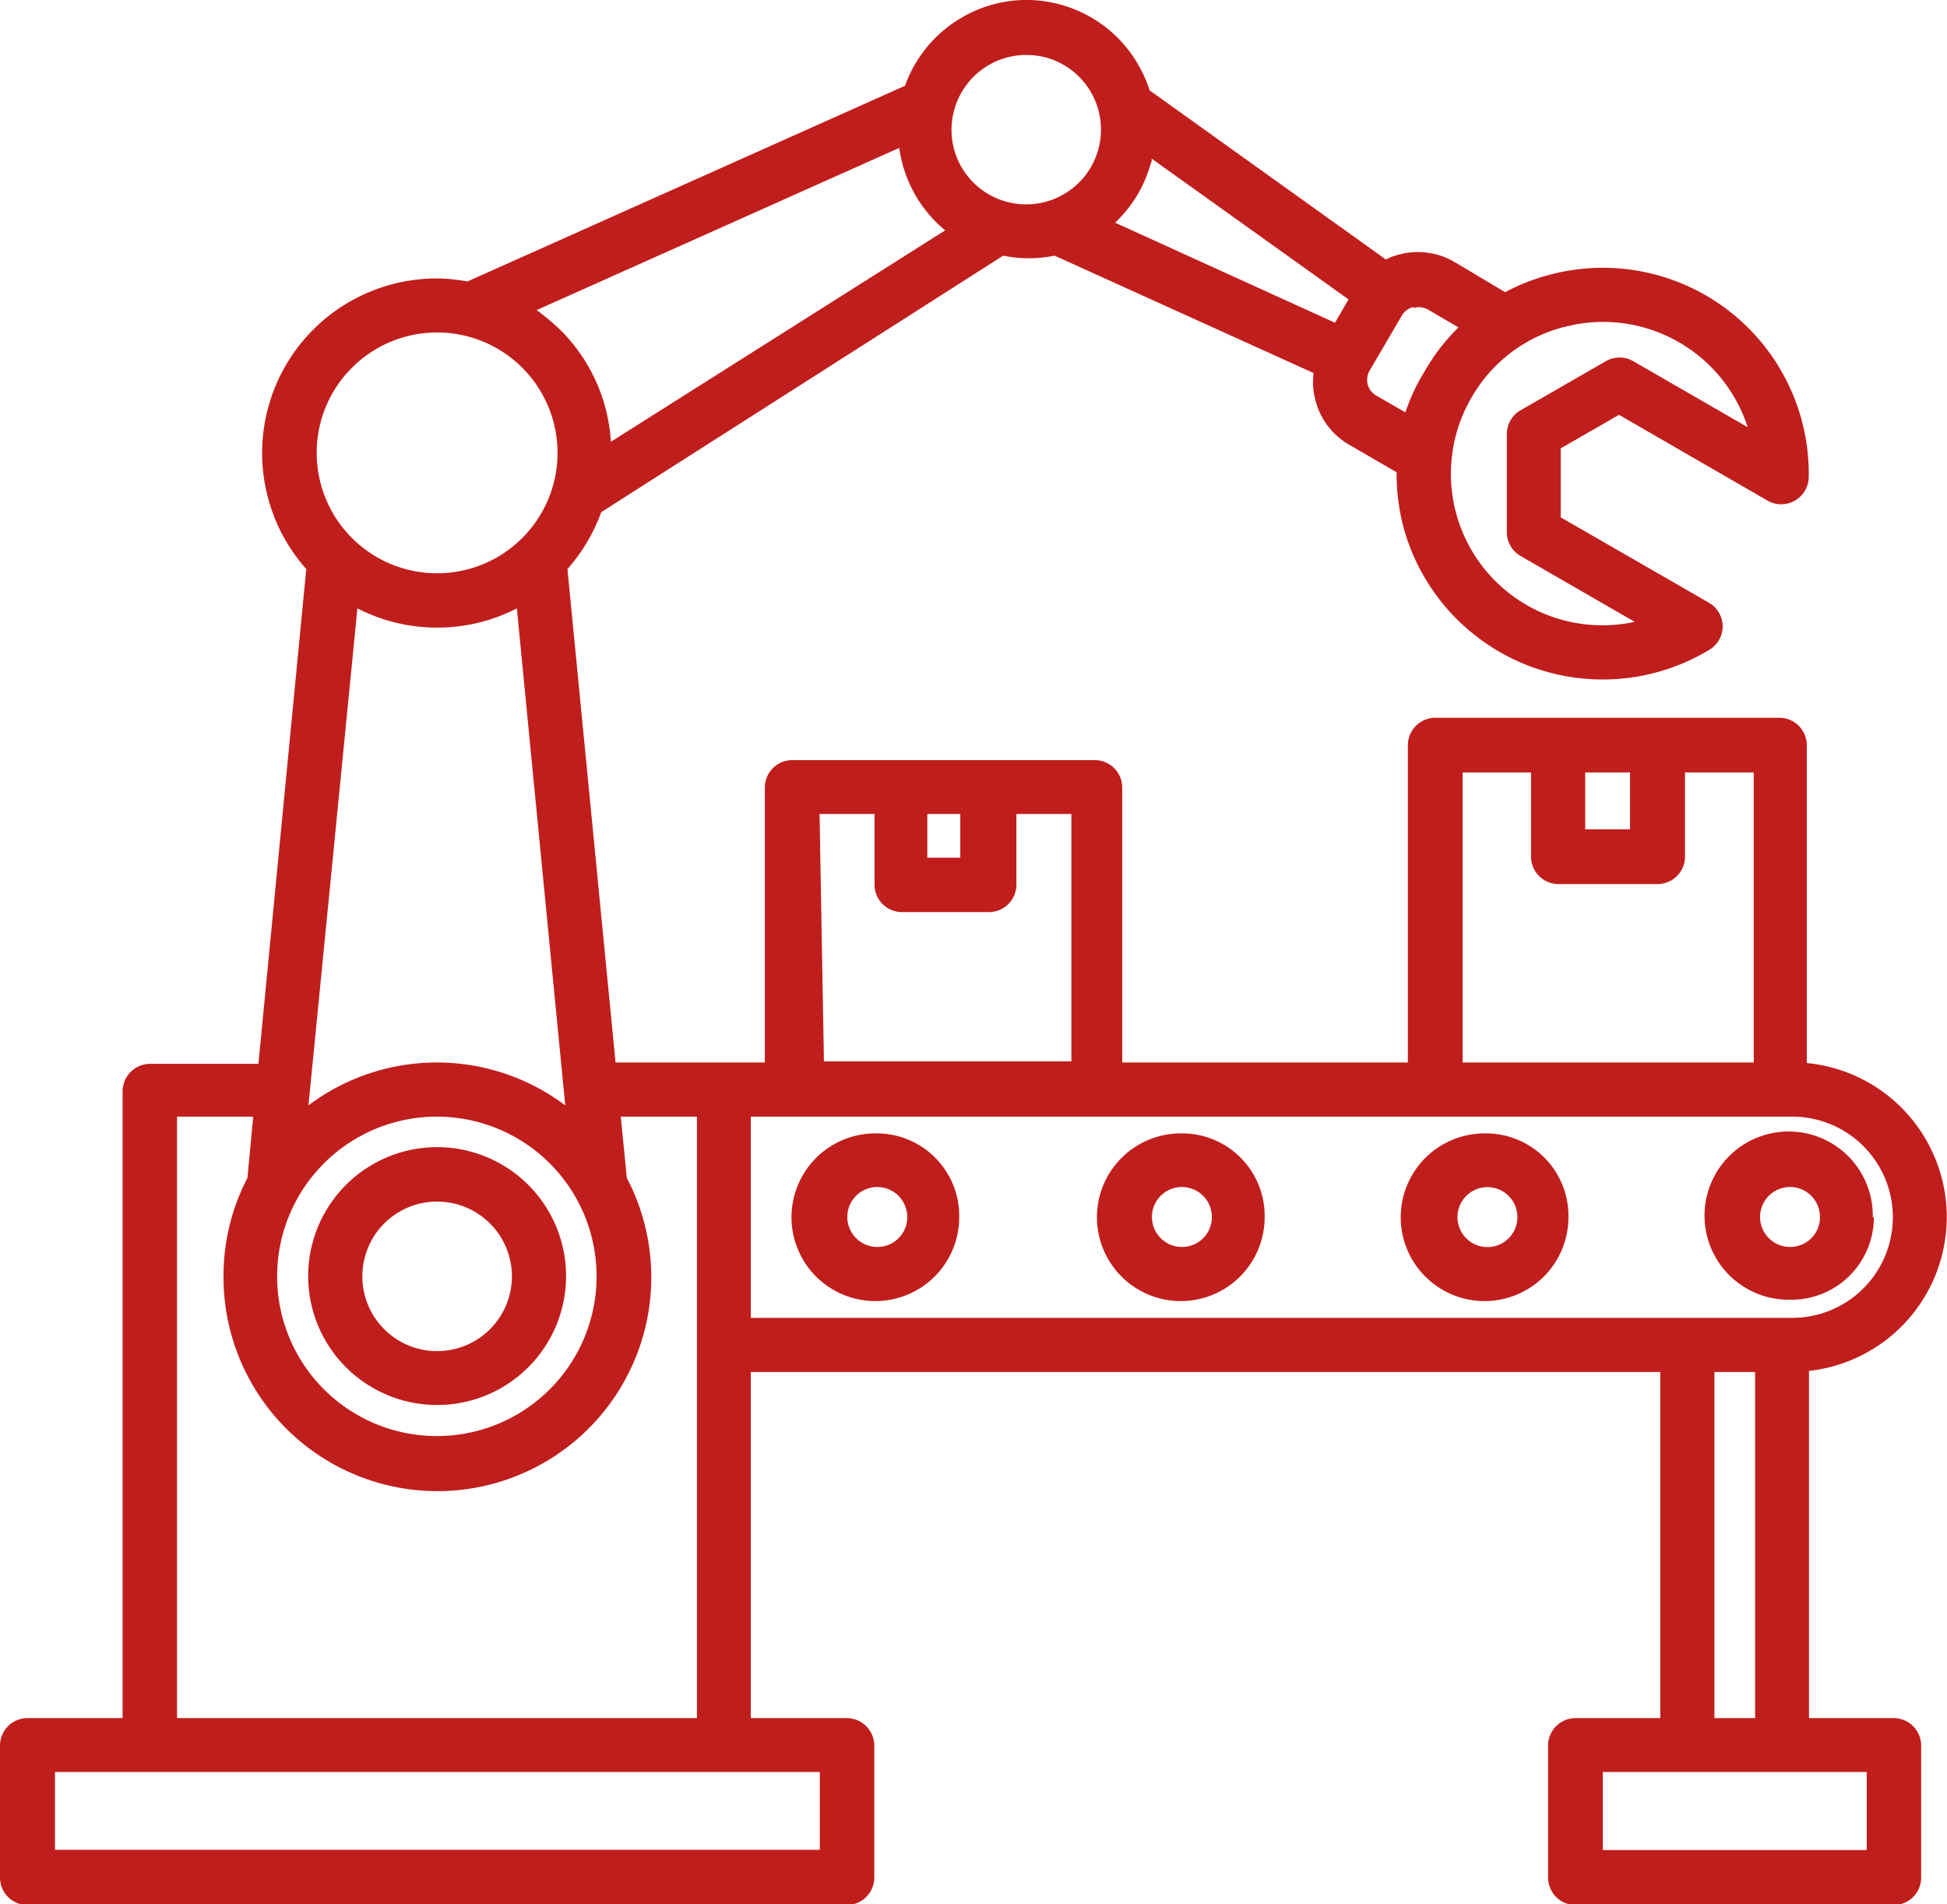 <svg xmlns="http://www.w3.org/2000/svg" viewBox="0 0 70.82 69.27"><defs><style>.cls-1{fill:#c01e1c;}</style></defs><g id="图层_2" data-name="图层 2"><g id="图层_1-2" data-name="图层 1"><path class="cls-1" d="M15.89,51.11a4.69,4.69,0,1,0-4.68-4.68A4.69,4.69,0,0,0,15.89,51.11Zm0-7.4a2.72,2.72,0,1,1-2.71,2.72A2.72,2.72,0,0,1,15.89,43.71Zm16-2.48a3.05,3.05,0,1,0,3,3.05A3,3,0,0,0,31.92,41.23Zm0,4.13A1.09,1.09,0,1,1,33,44.28,1.08,1.08,0,0,1,31.92,45.36ZM43,41.23A3.05,3.05,0,1,0,46,44.28,3,3,0,0,0,43,41.23Zm0,4.13a1.09,1.09,0,1,1,1.08-1.08A1.08,1.08,0,0,1,43,45.36ZM54,41.23a3.05,3.05,0,1,0,3.05,3.05A3,3,0,0,0,54,41.23Zm0,4.13a1.09,1.09,0,0,1,0-2.17,1.09,1.09,0,1,1,0,2.17Zm14.12-1.08a3.06,3.06,0,1,0-3,3A3,3,0,0,0,68.16,44.28Zm-3,1.08a1.09,1.09,0,1,1,1.08-1.08A1.08,1.08,0,0,1,65.11,45.36ZM68.88,62.5H65.8V49.87a5.63,5.63,0,0,0-.08-11.2V27.11a1,1,0,0,0-1-1H52.21a1,1,0,0,0-1,1V38.65H40.82v-10a1,1,0,0,0-1-1h-11a1,1,0,0,0-1,1v10H22.39L20.64,20.7a6.45,6.45,0,0,0,1.23-2.07L36.49,9.3a4.68,4.68,0,0,0,1.87,0l9.42,4.27a2.49,2.49,0,0,0,.07,1,2.6,2.6,0,0,0,1.23,1.61l1.72,1a7.69,7.69,0,0,0,.25,2,7.51,7.51,0,0,0,11.14,4.45,1,1,0,0,0,.47-.86,1,1,0,0,0-.49-.84l-5.4-3.11V16.31l2.12-1.22,5.4,3.12a1,1,0,0,0,1,0,1,1,0,0,0,.5-.83A7.49,7.49,0,0,0,56.35,10a7.2,7.2,0,0,0-1.6.63L52.89,9.52a2.64,2.64,0,0,0-2-.26,2,2,0,0,0-.48.18L41.82,3.29a4.92,4.92,0,0,0-.42-.94A4.68,4.68,0,0,0,38.55.16,4.64,4.64,0,0,0,35,.63a4.68,4.68,0,0,0-2.08,2.49L17,10.24a6.1,6.1,0,0,0-1.13-.11A6.35,6.35,0,0,0,11.14,20.7l-1.74,18H5.46a1,1,0,0,0-1,1V62.5H1a1,1,0,0,0-1,1v4.8a1,1,0,0,0,1,1H30.8a1,1,0,0,0,1-1v-4.8a1,1,0,0,0-1-1H27.31V49.91H60.39V62.5H57.31a1,1,0,0,0-1,1v4.8a1,1,0,0,0,1,1H68.88a1,1,0,0,0,1-1v-4.8a1,1,0,0,0-1-1ZM57.66,28.1h1.63v2.07H57.66Zm-4.46,0h2.49v3.06a1,1,0,0,0,1,1h3.6a1,1,0,0,0,1-1V28.1h2.5V38.65H53.2ZM33.73,29.61h1.2V31.2h-1.2Zm-3.92,0h2v2.57a1,1,0,0,0,1,1h3.16a1,1,0,0,0,1-1V29.61h2v9h-9ZM15.89,22.83a6.28,6.28,0,0,0,2.91-.7l1.76,18.08a7.77,7.77,0,0,0-9.34,0L13,22.13a6.31,6.31,0,0,0,2.91.7Zm0,17.79a5.81,5.81,0,1,1-5.81,5.81,5.81,5.81,0,0,1,5.81-5.81Zm26-34.72,0-.13,7.16,5.12-.49.85-8-3.64a4.64,4.64,0,0,0,1.31-2.2Zm15,6a5.35,5.35,0,0,1,1.43-.19,5.53,5.53,0,0,1,5.25,3.83l-4.16-2.4a1,1,0,0,0-1,0l-3.11,1.79a1,1,0,0,0-.49.85v3.59a1,1,0,0,0,.49.85l4.16,2.4a5.51,5.51,0,0,1-5.94-8.15,5.43,5.43,0,0,1,3.35-2.57Zm-5.46-.7a.69.69,0,0,1,.51.06l1.11.65a7.32,7.32,0,0,0-1.22,1.58A7.11,7.11,0,0,0,51.12,15l-1.06-.61a.66.66,0,0,1-.24-.91l1.17-2a.67.67,0,0,1,.41-.31ZM34.71,4a2.71,2.71,0,0,1,2.63-2,2.8,2.8,0,0,1,.7.09,2.72,2.72,0,1,1-3.06,4A2.7,2.7,0,0,1,34.71,4Zm-2,1.38a4.71,4.71,0,0,0,1.67,3L22.22,16.07A6.27,6.27,0,0,0,20.38,12a8.41,8.41,0,0,0-.86-.72Zm-19.91,8a4.38,4.38,0,1,1-1.28,3.09A4.36,4.36,0,0,1,12.79,13.39Zm17,53.91H2V64.46H29.82V67.3ZM6.44,62.5V40.62H9.21L9,42.85a7.7,7.7,0,0,0-.87,3.58A7.78,7.78,0,1,0,22.8,42.85l-.22-2.23h2.77V62.5ZM27.31,40.62H65.19a3.66,3.66,0,0,1,0,7.32H27.31V40.62Zm35.05,9.29h1.48V62.5H62.36ZM67.9,67.3H58.3V64.46h9.6Z"/></g></g></svg>
